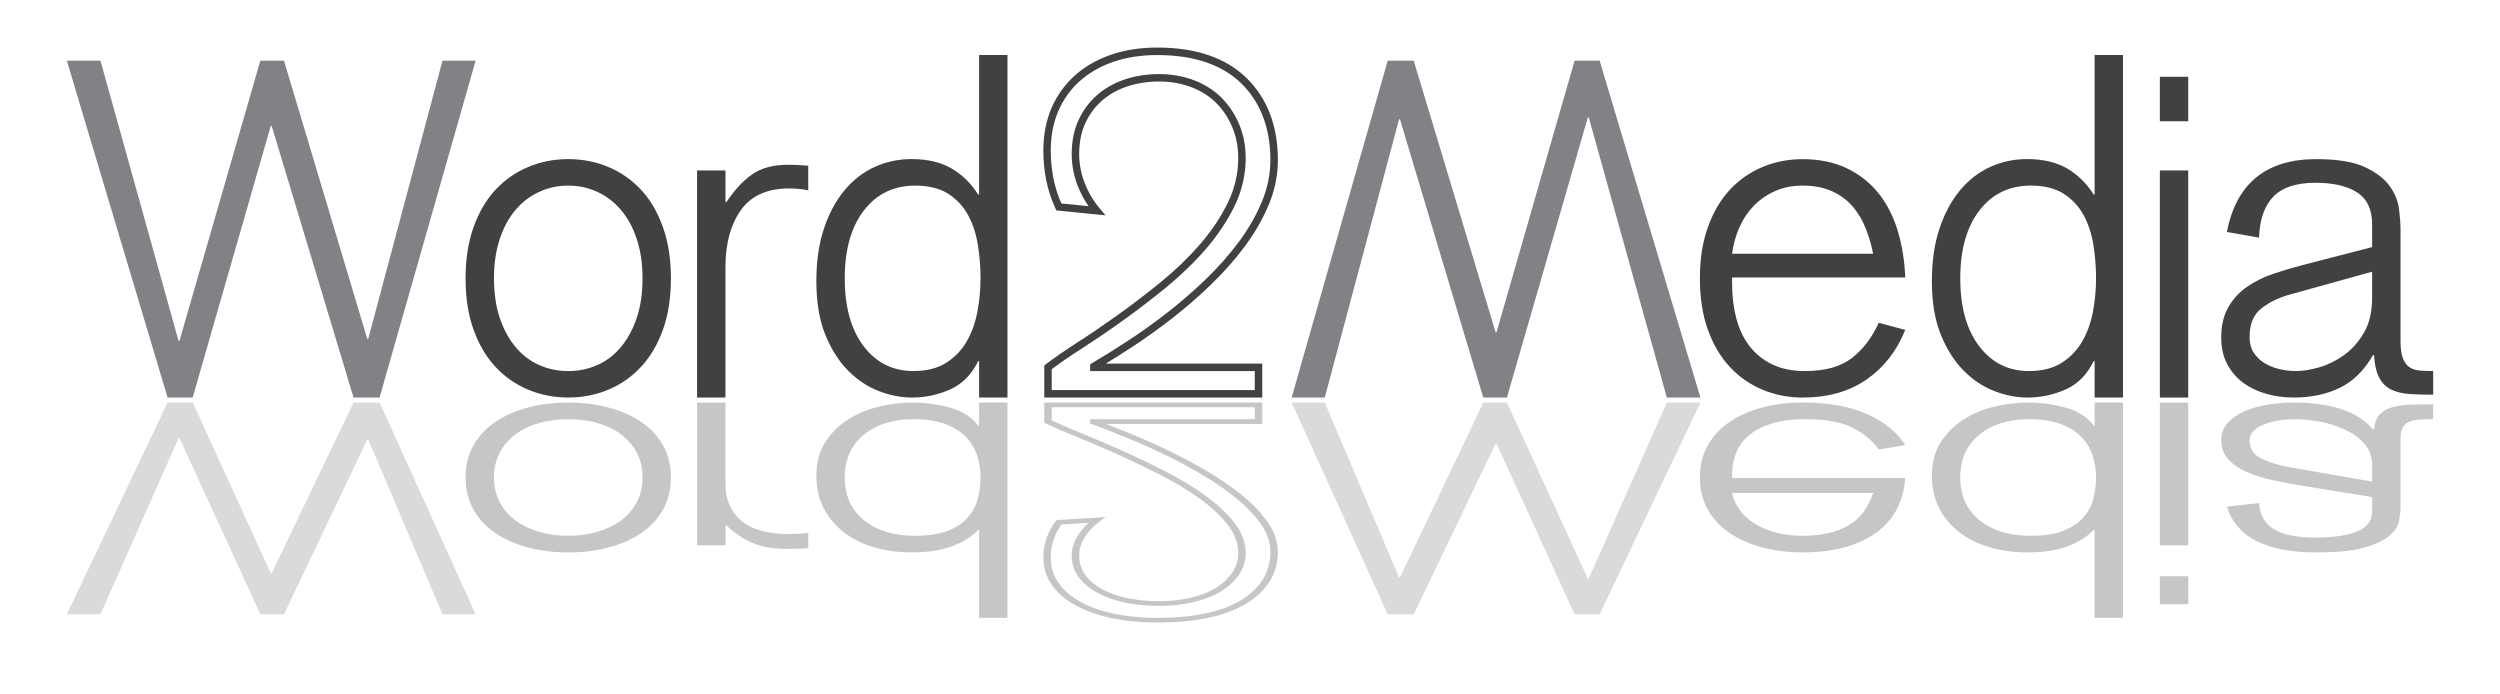 <?xml version="1.0" encoding="UTF-8"?><svg xmlns="http://www.w3.org/2000/svg" viewBox="0 0 1000 277.49"><defs><style>.c{opacity:.3;}.d{fill:#808285;}.e{fill:#414042;}</style></defs><g id="a"><g class="c"><path class="d" d="M26.74,245.71h13.44l31.23-70.42h.38l32.36,70.42h9.46l33.31-69.94h.38l29.71,69.94h13.25l-38.42-84.7h-10.41l-32.74,68.28h-.38l-31.23-68.28h-10.03l-40.31,84.7Z"/><path class="e" d="M186.23,191c0,4.84,1.07,9.14,3.22,12.91,2.14,3.77,5.08,6.9,8.8,9.4,3.72,2.5,8.07,4.4,13.06,5.71,4.98,1.31,10.31,1.96,15.99,1.96s11.01-.65,15.99-1.96c4.98-1.31,9.34-3.21,13.06-5.71,3.72-2.5,6.65-5.63,8.8-9.4,2.14-3.77,3.22-8.07,3.22-12.91s-1.07-9.24-3.22-12.97c-2.15-3.73-5.08-6.84-8.8-9.34-3.72-2.5-8.08-4.4-13.06-5.71-4.99-1.31-10.31-1.96-15.99-1.96s-11.01.65-15.99,1.96c-4.99,1.31-9.34,3.21-13.06,5.71-3.72,2.5-6.66,5.61-8.8,9.34-2.15,3.73-3.22,8.05-3.22,12.97ZM227.3,214.31c-4.16,0-8.08-.54-11.73-1.61-3.66-1.07-6.81-2.6-9.46-4.58-2.65-1.98-4.73-4.42-6.25-7.31-1.51-2.9-2.27-6.17-2.27-9.81s.76-7.02,2.27-9.87c1.51-2.85,3.6-5.29,6.25-7.32,2.65-2.02,5.8-3.55,9.46-4.58,3.66-1.03,7.57-1.55,11.73-1.55s8.07.51,11.73,1.55c3.66,1.03,6.81,2.56,9.46,4.58,2.65,2.02,4.73,4.46,6.25,7.32,1.51,2.85,2.27,6.14,2.27,9.87s-.76,6.92-2.27,9.81c-1.51,2.89-3.6,5.33-6.25,7.31-2.65,1.98-5.8,3.51-9.46,4.58-3.66,1.07-7.57,1.61-11.73,1.61Z"/><path class="e" d="M278.84,218.12h11.35v-7.97h.38c3.15,3.01,6.56,5.33,10.22,6.96,3.66,1.62,8.45,2.44,14.38,2.44,1.51,0,2.9-.02,4.16-.06,1.26-.04,2.58-.1,3.97-.18v-6.19c-2.4.32-4.92.48-7.57.48-8.83,0-15.3-1.83-19.4-5.47-4.1-3.65-6.15-8.41-6.15-14.27v-32.83h-11.35v57.1Z"/><path class="e" d="M504.91,161.02h-87.2v8.06l.58.28c3.29,1.59,7.56,3.45,12.69,5.52,5.05,2.04,10.5,4.37,16.21,6.93,5.67,2.55,11.47,5.34,17.24,8.29,5.71,2.93,10.94,6.09,15.52,9.4,4.56,3.29,8.31,6.81,11.14,10.44,2.79,3.58,4.2,7.36,4.2,11.24,0,2.87-.82,5.53-2.43,7.9-1.62,2.37-3.83,4.43-6.58,6.12-2.74,1.68-6.09,2.99-9.98,3.89-3.92.91-8.17,1.37-12.63,1.37s-8.73-.4-12.59-1.2c-3.83-.79-7.22-1.97-10.09-3.51-2.85-1.53-5.14-3.45-6.81-5.69-1.67-2.24-2.51-4.87-2.51-7.81,0-2.49.73-4.94,2.17-7.27,1.45-2.35,3.46-4.5,6-6.4l2.36-1.77-19.64,1.24-.36.48c-1.68,2.27-2.93,4.67-3.71,7.11-.77,2.43-1.16,4.93-1.16,7.44,0,3.92,1.09,7.5,3.24,10.66,2.16,3.17,5.28,5.92,9.27,8.18,3.98,2.25,8.83,4.02,14.42,5.25,5.56,1.22,11.83,1.84,18.66,1.84,15.47,0,27.51-2.59,35.77-7.7,8.27-5.12,12.46-12.05,12.46-20.59,0-3.83-1.25-7.64-3.71-11.31-2.44-3.62-5.68-7.15-9.64-10.49-3.94-3.31-8.48-6.54-13.5-9.57-5-3.02-10.26-5.89-15.64-8.51-5.37-2.62-10.75-5.04-16-7.18-3.66-1.5-7.12-2.87-10.34-4.1h62.58v-8.54h0ZM420.69,162.9h81.22v4.78h-65.86v1.71l.74.27c4.25,1.57,9.04,3.45,14.23,5.57,5.18,2.12,10.49,4.5,15.79,7.09,5.29,2.58,10.47,5.4,15.4,8.38,4.9,2.97,9.34,6.11,13.18,9.34,3.82,3.21,6.94,6.61,9.28,10.09,2.31,3.44,3.48,7,3.48,10.58,0,8.03-3.89,14.5-11.57,19.26-7.69,4.75-19.02,7.16-33.68,7.16-6.49,0-12.44-.58-17.68-1.73-5.21-1.14-9.72-2.78-13.4-4.87-3.67-2.08-6.53-4.61-8.52-7.52-1.99-2.92-3-6.26-3-9.92,0-2.39.37-4.76,1.11-7.07.68-2.12,1.73-4.21,3.14-6.2l10.86-.68c-1.76,1.59-3.22,3.33-4.36,5.17-1.57,2.55-2.37,5.23-2.37,7.95,0,3.22.94,6.11,2.79,8.61,1.85,2.49,4.39,4.62,7.57,6.32,3.17,1.7,6.9,3,11.1,3.87,4.17.86,8.72,1.3,13.52,1.3s9.42-.5,13.67-1.48c4.28-.99,7.99-2.45,11.03-4.31,3.03-1.87,5.46-4.13,7.24-6.73,1.77-2.6,2.68-5.51,2.68-8.64,0-4.17-1.52-8.23-4.5-12.07-2.95-3.78-6.84-7.43-11.57-10.85-4.7-3.39-10.05-6.63-15.89-9.63-5.82-2.98-11.67-5.79-17.39-8.36-5.75-2.58-11.25-4.93-16.34-6.98-4.76-1.92-8.76-3.65-11.9-5.15v-5.26h0Z"/><path class="d" d="M680.17,161.02h-13.44l-31.22,70.42h-.38l-32.36-70.42h-9.46l-33.31,69.95h-.38l-29.71-69.95h-13.25l38.42,84.7h10.41l32.74-68.28h.38l31.22,68.28h10.03l40.31-84.7Z"/><path class="e" d="M692.84,191.23v-1.55c0-3.17.57-6.11,1.7-8.8,1.14-2.7,2.9-5.02,5.3-6.96,2.39-1.95,5.42-3.47,9.08-4.58,3.66-1.11,8.01-1.67,13.06-1.67,7.95,0,14.16,1.07,18.64,3.21,4.48,2.14,8.1,5.11,10.88,8.92l10.6-1.79c-3.41-5.31-8.58-9.48-15.52-12.49-6.94-3.01-15.46-4.52-25.55-4.52-5.68,0-11.01.65-15.99,1.96-4.99,1.31-9.34,3.21-13.06,5.71-3.72,2.5-6.66,5.61-8.8,9.34-2.15,3.73-3.22,8.05-3.22,12.97s1.07,9.14,3.22,12.91c2.14,3.77,5.08,6.9,8.8,9.4,3.72,2.5,8.07,4.4,13.06,5.71,4.98,1.31,10.31,1.96,15.99,1.96,6.69,0,12.55-.75,17.6-2.26,5.04-1.51,9.27-3.59,12.68-6.25,3.41-2.66,5.99-5.81,7.76-9.46,1.76-3.65,2.77-7.57,3.03-11.78h-69.26ZM749.24,197.18c-.63,2.06-1.58,4.12-2.84,6.18-1.26,2.06-2.97,3.91-5.11,5.53-2.15,1.63-4.89,2.93-8.23,3.93-3.35.99-7.35,1.49-12.02,1.49-4.04,0-7.7-.46-10.98-1.37-3.28-.91-6.12-2.14-8.52-3.69-2.4-1.55-4.32-3.35-5.77-5.41-1.45-2.06-2.43-4.28-2.93-6.66h56.39Z"/><path class="e" d="M863.94,241.67h11.35v-11.18h-11.35v11.18ZM863.94,218.12h11.35v-57.1h-11.35v57.1Z"/><path class="e" d="M973.26,161.73c-3.53,0-6.69.06-9.46.18-2.78.12-5.17.48-7.19,1.07-2.02.59-3.63,1.56-4.82,2.91-1.2,1.35-1.93,3.29-2.18,5.83h-.38c-3.53-3.89-7.98-6.64-13.34-8.27-5.36-1.62-11.51-2.44-18.45-2.44-3.66,0-7.22.3-10.69.89-3.47.59-6.56,1.5-9.27,2.74-2.71,1.23-4.89,2.8-6.53,4.7-1.64,1.9-2.46,4.16-2.46,6.78,0,3.01.95,5.55,2.84,7.61,1.89,2.06,4.38,3.77,7.47,5.12,3.09,1.35,6.59,2.44,10.5,3.27,3.91.83,7.82,1.56,11.73,2.2l27.82,4.52v5.71c0,3.73-1.99,6.4-5.96,8.03-3.97,1.62-9.56,2.44-16.75,2.44-7.57,0-13.15-1.15-16.75-3.45-3.6-2.3-5.52-5.75-5.77-10.35l-12.87,1.43c3.78,12.21,15.71,18.32,35.77,18.32,8.45,0,14.95-.68,19.49-2.02,4.54-1.35,7.85-2.96,9.94-4.82,2.08-1.86,3.31-3.81,3.69-5.83.38-2.02.57-3.75.57-5.17v-27.95c0-1.83.31-3.25.95-4.28.63-1.03,1.51-1.79,2.65-2.26,1.14-.48,2.52-.75,4.16-.83,1.64-.08,3.41-.12,5.3-.12v-5.95ZM899.83,176.24c0-1.59.57-2.91,1.7-3.99,1.13-1.07,2.58-1.94,4.35-2.62,1.77-.67,3.75-1.17,5.96-1.49,2.2-.32,4.38-.47,6.53-.47,2.77,0,5.9.32,9.37.95,3.47.63,6.78,1.66,9.94,3.09,3.15,1.43,5.8,3.31,7.95,5.65,2.14,2.34,3.22,5.25,3.22,8.74v6.54l-32.74-5.71c-4.54-.79-8.39-1.96-11.54-3.51-3.16-1.55-4.73-3.95-4.73-7.2Z"/><path class="e" d="M391.64,170.18h-.38c-2.65-3.41-6.4-5.79-11.26-7.14-4.86-1.35-9.93-2.02-15.23-2.02-4.29,0-8.68.54-13.15,1.61-4.48,1.07-8.58,2.77-12.3,5.11-3.72,2.34-6.78,5.35-9.18,9.04-2.4,3.69-3.6,8.19-3.6,13.5,0,5,1.01,9.4,3.03,13.2,2.02,3.81,4.76,7.02,8.23,9.63,3.47,2.62,7.5,4.58,12.11,5.89,4.6,1.31,9.49,1.96,14.67,1.96,6.43,0,11.8-.79,16.08-2.38,4.29-1.59,7.82-3.77,10.6-6.54h.38v35.09h11.35v-86.12h-11.35v9.16ZM337.9,191c0-7.22,2.52-12.91,7.57-17.07,5.04-4.16,11.67-6.25,19.87-6.25,5.3,0,9.68.69,13.15,2.08,3.47,1.39,6.21,3.19,8.23,5.41,2.02,2.22,3.44,4.72,4.26,7.49.82,2.78,1.23,5.55,1.23,8.33s-.35,5.55-1.04,8.33c-.69,2.78-1.99,5.27-3.88,7.5-1.89,2.22-4.54,4.02-7.95,5.41-3.41,1.39-7.82,2.08-13.25,2.08-8.58,0-15.42-2.08-20.53-6.25-5.11-4.16-7.66-9.86-7.66-17.07Z"/><path class="e" d="M837.85,170.18h-.38c-2.65-3.41-6.4-5.79-11.26-7.14-4.86-1.35-9.93-2.02-15.23-2.02-4.29,0-8.68.54-13.15,1.61-4.48,1.07-8.58,2.77-12.3,5.11-3.72,2.34-6.78,5.35-9.18,9.04-2.4,3.69-3.6,8.19-3.6,13.5,0,5,1.01,9.4,3.03,13.2,2.02,3.81,4.76,7.02,8.23,9.63,3.47,2.62,7.5,4.58,12.11,5.89,4.6,1.31,9.49,1.96,14.67,1.96,6.43,0,11.79-.79,16.08-2.38,4.29-1.59,7.82-3.77,10.6-6.54h.38v35.09h11.35v-86.12h-11.35v9.16ZM784.11,191c0-7.22,2.52-12.91,7.57-17.07,5.04-4.16,11.67-6.25,19.87-6.25,5.3,0,9.68.69,13.15,2.08,3.47,1.39,6.21,3.19,8.23,5.41,2.02,2.22,3.44,4.72,4.26,7.49.82,2.78,1.23,5.55,1.23,8.33s-.35,5.55-1.04,8.33c-.69,2.78-1.99,5.27-3.88,7.5-1.89,2.22-4.54,4.02-7.95,5.41-3.41,1.39-7.82,2.08-13.25,2.08-8.58,0-15.42-2.08-20.53-6.25-5.11-4.16-7.66-9.86-7.66-17.07Z"/></g></g><g id="b"><path class="d" d="M26.74,24.28h13.44l31.23,112.03h.38L104.14,24.28h9.46l33.31,111.27h.38l29.71-111.27h13.25l-38.42,134.74h-10.41l-32.74-108.63h-.38l-31.23,108.63h-10.03L26.74,24.28Z"/><path class="e" d="M186.23,111.33c0-7.69,1.07-14.54,3.22-20.53,2.14-5.99,5.08-10.98,8.8-14.95,3.72-3.97,8.07-7,13.06-9.08,4.98-2.08,10.31-3.12,15.99-3.12s11.01,1.04,15.99,3.12c4.98,2.08,9.34,5.11,13.06,9.08,3.72,3.97,6.65,8.96,8.8,14.95,2.14,5.99,3.22,12.84,3.22,20.53s-1.07,14.7-3.22,20.63c-2.15,5.93-5.08,10.88-8.8,14.85-3.72,3.97-8.08,7-13.06,9.08-4.99,2.08-10.31,3.12-15.99,3.12s-11.01-1.04-15.99-3.12c-4.99-2.08-9.34-5.11-13.06-9.08-3.72-3.97-6.66-8.92-8.8-14.85-2.15-5.93-3.22-12.8-3.22-20.63ZM227.3,74.24c-4.16,0-8.08.85-11.73,2.55-3.66,1.7-6.81,4.13-9.46,7.29-2.65,3.15-4.73,7.03-6.25,11.64-1.51,4.61-2.27,9.81-2.27,15.61s.76,11.17,2.27,15.71c1.51,4.54,3.6,8.42,6.25,11.64,2.65,3.22,5.8,5.65,9.46,7.29,3.66,1.64,7.57,2.46,11.73,2.46s8.07-.82,11.73-2.46c3.66-1.64,6.81-4.07,9.46-7.29,2.65-3.22,4.73-7.1,6.25-11.64,1.51-4.54,2.27-9.77,2.27-15.71s-.76-11.01-2.27-15.61c-1.51-4.6-3.6-8.48-6.25-11.64-2.65-3.15-5.8-5.58-9.46-7.29-3.66-1.7-7.57-2.55-11.73-2.55Z"/><path class="e" d="M278.84,68.18h11.35v12.68h.38c3.15-4.79,6.56-8.48,10.22-11.07,3.66-2.58,8.45-3.88,14.38-3.88,1.51,0,2.9.03,4.16.1,1.26.06,2.58.16,3.97.28v9.84c-2.4-.5-4.92-.76-7.57-.76-8.83,0-15.3,2.9-19.4,8.71-4.1,5.8-6.15,13.37-6.15,22.71v52.23h-11.35v-90.84Z"/><path class="e" d="M504.91,159.02h-87.2v-12.83l.58-.45c3.29-2.53,7.56-5.48,12.69-8.78,5.05-3.24,10.5-6.95,16.21-11.03,5.67-4.05,11.47-8.49,17.24-13.19,5.71-4.66,10.94-9.69,15.52-14.96,4.56-5.24,8.31-10.83,11.14-16.61,2.79-5.7,4.2-11.72,4.2-17.89,0-4.57-.82-8.8-2.43-12.56-1.62-3.77-3.83-7.05-6.58-9.74-2.74-2.68-6.09-4.76-9.98-6.2-3.92-1.45-8.17-2.18-12.63-2.18s-8.73.64-12.59,1.91c-3.83,1.25-7.22,3.13-10.09,5.58-2.85,2.44-5.14,5.48-6.81,9.05-1.67,3.56-2.51,7.74-2.51,12.43,0,3.96.73,7.85,2.17,11.57,1.45,3.74,3.46,7.16,6,10.18l2.36,2.81-19.64-1.96-.36-.77c-1.68-3.62-2.93-7.42-3.71-11.31-.77-3.86-1.16-7.84-1.16-11.84,0-6.23,1.09-11.94,3.24-16.96,2.16-5.04,5.28-9.41,9.27-13.01,3.98-3.59,8.83-6.39,14.42-8.34,5.56-1.94,11.83-2.92,18.66-2.92,15.47,0,27.51,4.12,35.77,12.26,8.27,8.14,12.46,19.16,12.46,32.76,0,6.1-1.25,12.15-3.71,17.99-2.44,5.77-5.68,11.38-9.64,16.68-3.94,5.27-8.48,10.4-13.5,15.23-5,4.81-10.26,9.36-15.64,13.54-5.37,4.17-10.75,8.01-16,11.43-3.66,2.38-7.12,4.57-10.34,6.53h62.58v13.59h0ZM420.69,156.03h81.22v-7.61h-65.86v-2.72l.74-.43c4.25-2.5,9.04-5.48,14.23-8.86,5.18-3.37,10.49-7.16,15.79-11.28,5.29-4.11,10.47-8.6,15.4-13.33,4.9-4.72,9.34-9.72,13.18-14.86,3.82-5.11,6.94-10.51,9.28-16.06,2.31-5.47,3.48-11.13,3.48-16.83,0-12.77-3.89-23.07-11.57-30.63-7.69-7.56-19.02-11.4-33.68-11.4-6.49,0-12.44.93-17.68,2.75-5.21,1.82-9.72,4.42-13.4,7.74-3.67,3.31-6.53,7.33-8.52,11.97-1.99,4.65-3,9.96-3,15.78,0,3.8.37,7.58,1.11,11.25.68,3.38,1.73,6.7,3.14,9.87l10.86,1.09c-1.76-2.54-3.22-5.29-4.36-8.23-1.57-4.06-2.37-8.32-2.37-12.65,0-5.12.94-9.73,2.79-13.69,1.85-3.96,4.39-7.34,7.57-10.06,3.17-2.7,6.9-4.77,11.1-6.15,4.17-1.37,8.72-2.06,13.52-2.06s9.42.8,13.67,2.36c4.28,1.58,7.99,3.89,11.03,6.86,3.03,2.97,5.46,6.56,7.24,10.7,1.77,4.14,2.68,8.76,2.68,13.74,0,6.63-1.52,13.09-4.5,19.2-2.95,6.02-6.84,11.83-11.57,17.26-4.7,5.4-10.05,10.55-15.89,15.32-5.82,4.74-11.67,9.22-17.39,13.3-5.75,4.11-11.25,7.85-16.34,11.11-4.76,3.06-8.76,5.81-11.9,8.19v8.36h0Z"/><path class="d" d="M680.17,159.02h-13.44l-31.22-112.03h-.38l-32.36,112.03h-9.46l-33.31-111.28h-.38l-29.71,111.28h-13.25l38.42-134.74h10.41l32.74,108.62h.38l31.22-108.62h10.03l40.31,134.74Z"/><path class="e" d="M692.84,110.95v2.46c0,5.05.57,9.72,1.7,14,1.14,4.29,2.9,7.98,5.3,11.07,2.39,3.09,5.42,5.52,9.08,7.29,3.66,1.77,8.01,2.65,13.06,2.65,7.95,0,14.16-1.7,18.64-5.11,4.48-3.41,8.1-8.14,10.88-14.19l10.6,2.84c-3.41,8.45-8.58,15.08-15.52,19.87-6.94,4.8-15.46,7.19-25.55,7.19-5.68,0-11.01-1.04-15.99-3.12-4.99-2.08-9.34-5.11-13.06-9.08-3.72-3.97-6.66-8.92-8.8-14.85-2.15-5.93-3.22-12.8-3.22-20.63s1.07-14.54,3.22-20.53c2.14-5.99,5.08-10.98,8.8-14.95,3.72-3.97,8.07-7,13.06-9.08,4.98-2.08,10.31-3.12,15.99-3.12,6.69,0,12.55,1.2,17.6,3.6,5.04,2.4,9.27,5.71,12.68,9.93,3.41,4.23,5.99,9.24,7.76,15.05,1.76,5.8,2.77,12.05,3.03,18.74h-69.26ZM749.24,101.49c-.63-3.28-1.58-6.56-2.84-9.84-1.26-3.28-2.97-6.21-5.11-8.8-2.15-2.58-4.89-4.67-8.23-6.24-3.35-1.58-7.35-2.37-12.02-2.37-4.04,0-7.7.73-10.98,2.18-3.28,1.45-6.12,3.41-8.52,5.87-2.4,2.46-4.32,5.33-5.77,8.61-1.45,3.28-2.43,6.81-2.93,10.6h56.39Z"/><path class="e" d="M863.94,30.71h11.35v17.79h-11.35v-17.79ZM863.94,68.18h11.35v90.84h-11.35v-90.84Z"/><path class="e" d="M973.26,157.88c-3.53,0-6.69-.1-9.46-.28-2.78-.19-5.17-.76-7.19-1.7-2.02-.95-3.63-2.49-4.82-4.64-1.2-2.14-1.93-5.23-2.18-9.27h-.38c-3.53,6.18-7.98,10.57-13.34,13.15-5.36,2.59-11.51,3.88-18.45,3.88-3.66,0-7.22-.47-10.69-1.42-3.47-.95-6.56-2.39-9.27-4.35-2.71-1.96-4.89-4.45-6.53-7.48-1.64-3.03-2.46-6.62-2.46-10.79,0-4.79.95-8.83,2.84-12.11,1.89-3.28,4.38-5.99,7.47-8.14,3.09-2.14,6.59-3.88,10.5-5.2,3.91-1.32,7.82-2.49,11.73-3.5l27.82-7.19v-9.08c0-5.93-1.99-10.19-5.96-12.77-3.97-2.58-9.56-3.88-16.75-3.88-7.57,0-13.15,1.83-16.75,5.49-3.6,3.66-5.52,9.15-5.77,16.46l-12.87-2.27c3.78-19.43,15.71-29.14,35.77-29.14,8.45,0,14.95,1.07,19.49,3.22,4.54,2.15,7.85,4.7,9.94,7.66,2.08,2.97,3.31,6.06,3.69,9.27.38,3.22.57,5.96.57,8.23v44.47c0,2.9.31,5.17.95,6.81.63,1.64,1.51,2.84,2.65,3.6,1.14.76,2.52,1.2,4.16,1.32,1.64.13,3.41.19,5.3.19v9.46ZM899.83,134.79c0,2.53.57,4.64,1.7,6.34,1.13,1.7,2.58,3.09,4.35,4.16,1.77,1.07,3.75,1.86,5.96,2.37,2.2.5,4.38.76,6.53.76,2.77,0,5.9-.5,9.37-1.51,3.47-1.01,6.78-2.65,9.94-4.92,3.15-2.27,5.8-5.27,7.95-8.99,2.14-3.72,3.22-8.36,3.22-13.91v-10.41l-32.74,9.08c-4.54,1.26-8.39,3.12-11.54,5.58-3.16,2.46-4.73,6.28-4.73,11.45Z"/><path class="e" d="M391.64,144.45h-.38c-2.65,5.43-6.4,9.21-11.26,11.35-4.86,2.14-9.93,3.22-15.23,3.22-4.29,0-8.68-.85-13.15-2.56-4.48-1.7-8.58-4.41-12.3-8.14-3.72-3.72-6.78-8.51-9.18-14.38-2.4-5.87-3.6-13.02-3.6-21.48,0-7.95,1.01-14.95,3.03-21.01,2.02-6.06,4.76-11.16,8.23-15.33,3.47-4.16,7.5-7.29,12.11-9.37,4.6-2.08,9.49-3.12,14.67-3.12,6.43,0,11.8,1.26,16.08,3.78,4.29,2.53,7.82,5.99,10.6,10.41h.38V22h11.35v137.01h-11.35v-14.57ZM337.9,111.33c0,11.48,2.52,20.53,7.57,27.16,5.04,6.62,11.67,9.93,19.87,9.93,5.3,0,9.68-1.1,13.15-3.31,3.47-2.21,6.21-5.08,8.23-8.61,2.02-3.53,3.44-7.5,4.26-11.92.82-4.42,1.23-8.83,1.23-13.25s-.35-8.83-1.04-13.25c-.69-4.42-1.99-8.39-3.88-11.92-1.89-3.53-4.54-6.4-7.95-8.61-3.41-2.21-7.82-3.31-13.25-3.31-8.58,0-15.42,3.31-20.53,9.94-5.11,6.62-7.66,15.68-7.66,27.16Z"/><path class="e" d="M837.85,144.45h-.38c-2.65,5.43-6.4,9.21-11.26,11.35-4.86,2.14-9.93,3.22-15.23,3.22-4.29,0-8.68-.85-13.15-2.56-4.48-1.7-8.58-4.41-12.3-8.14-3.72-3.72-6.78-8.51-9.18-14.38-2.4-5.87-3.6-13.02-3.6-21.48,0-7.95,1.01-14.95,3.03-21.01,2.02-6.06,4.76-11.16,8.23-15.33,3.47-4.16,7.5-7.29,12.11-9.37,4.6-2.08,9.49-3.12,14.67-3.12,6.43,0,11.79,1.26,16.08,3.78,4.29,2.53,7.82,5.99,10.6,10.41h.38V22h11.35v137.01h-11.35v-14.57ZM784.11,111.33c0,11.48,2.52,20.53,7.57,27.16,5.04,6.62,11.67,9.93,19.87,9.93,5.3,0,9.68-1.1,13.15-3.31,3.47-2.21,6.21-5.08,8.23-8.61,2.02-3.53,3.44-7.5,4.26-11.92.82-4.42,1.23-8.83,1.23-13.25s-.35-8.83-1.04-13.25c-.69-4.42-1.99-8.39-3.88-11.92-1.89-3.53-4.54-6.4-7.95-8.61-3.41-2.21-7.82-3.31-13.25-3.31-8.58,0-15.42,3.31-20.53,9.94-5.11,6.62-7.66,15.68-7.66,27.16Z"/></g></svg>